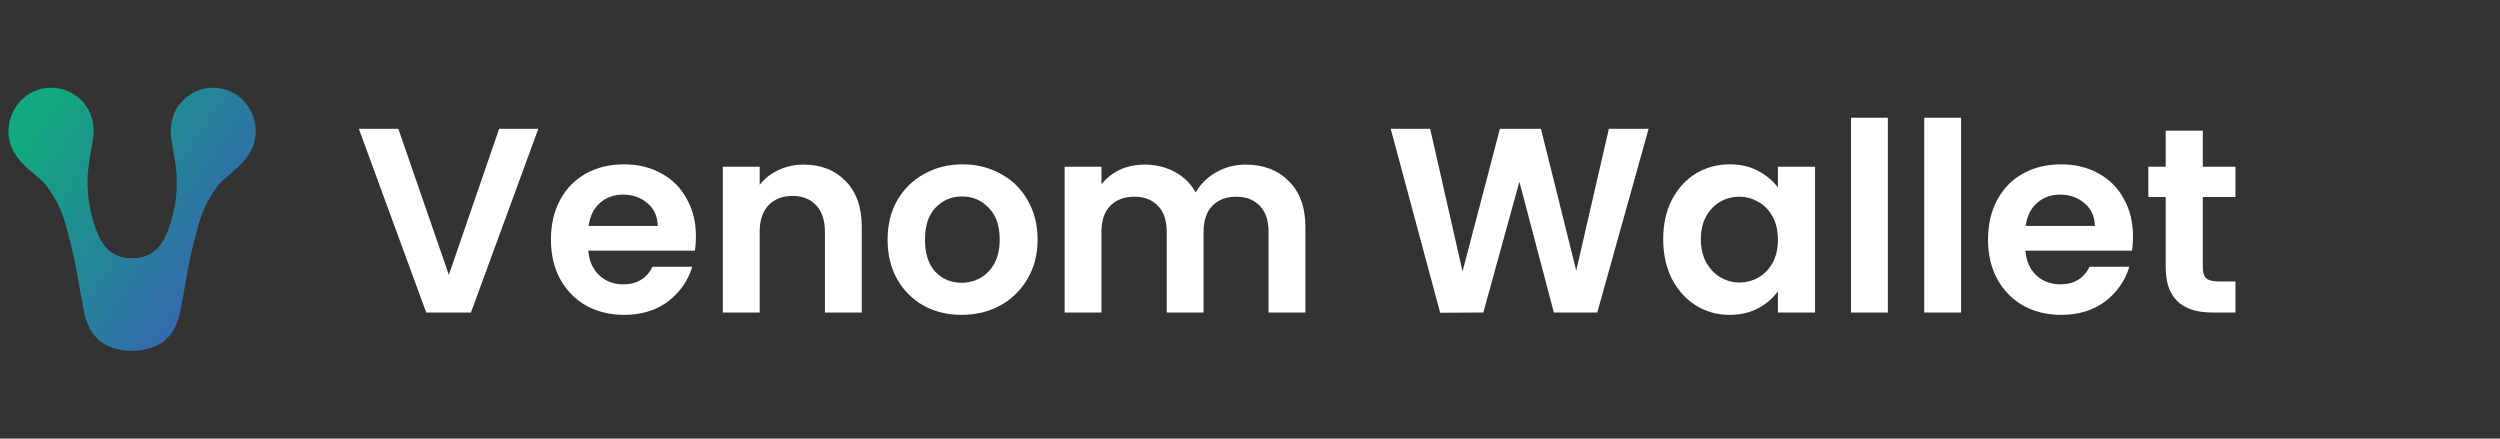 <svg width="228" height="40" viewBox="0 0 228 40" fill="none" xmlns="http://www.w3.org/2000/svg">
<rect x="0" y="0" width="228" height="40" fill="#333333" stroke="none"/>
<g clip-path="url(#clip0_115_14678)">
<path d="M20.075 8.053C19.426 7.947 18.761 8.007 18.142 8.229C17.522 8.451 16.968 8.826 16.529 9.322C15.693 10.27 15.432 11.504 15.633 12.74C15.815 13.856 16.056 14.988 16.111 16.062C16.187 17.68 15.943 19.298 15.394 20.82C14.898 22.197 14.19 23.265 12.674 23.502C12.561 23.519 12.152 23.532 12.036 23.538C11.919 23.545 11.552 23.521 11.438 23.503C9.921 23.266 9.207 22.198 8.712 20.812C8.163 19.29 7.92 17.673 7.996 16.054C8.05 14.984 8.291 13.851 8.473 12.733C8.674 11.496 8.414 10.262 7.577 9.314C7.138 8.819 6.582 8.444 5.961 8.224C5.34 8.003 4.674 7.945 4.025 8.053C2.08 8.374 0.785 10.119 0.774 11.95C0.768 12.655 0.958 13.348 1.321 13.95C1.926 14.96 2.919 15.695 3.786 16.459C4.36 16.971 5.352 18.421 5.838 19.992C6.133 20.944 6.373 21.908 6.611 22.882C6.944 24.239 7.403 27.236 7.705 28.596C8.308 31.32 10.153 31.937 12.001 32H12.067C13.916 31.937 15.791 31.319 16.394 28.595C16.695 27.235 17.152 24.236 17.488 22.881C17.727 21.912 17.966 20.942 18.26 19.991C18.747 18.419 19.739 16.964 20.313 16.458C21.18 15.692 22.172 14.958 22.778 13.949C23.141 13.347 23.331 12.654 23.325 11.948C23.315 10.114 22.025 8.367 20.075 8.053Z" fill="url(#paint0_linear_115_14678)"/>
<path d="M49.095 11.748L42.951 28.5H38.871L32.727 11.748H36.327L40.935 25.068L45.519 11.748H49.095ZM63.469 21.564C63.469 22.044 63.437 22.476 63.373 22.86H53.653C53.733 23.82 54.069 24.572 54.661 25.116C55.253 25.66 55.981 25.932 56.845 25.932C58.093 25.932 58.981 25.396 59.509 24.324H63.133C62.749 25.604 62.013 26.66 60.925 27.492C59.837 28.308 58.501 28.716 56.917 28.716C55.637 28.716 54.485 28.436 53.461 27.876C52.453 27.3 51.661 26.492 51.085 25.452C50.525 24.412 50.245 23.212 50.245 21.852C50.245 20.476 50.525 19.268 51.085 18.228C51.645 17.188 52.429 16.388 53.437 15.828C54.445 15.268 55.605 14.988 56.917 14.988C58.181 14.988 59.309 15.26 60.301 15.804C61.309 16.348 62.085 17.124 62.629 18.132C63.189 19.124 63.469 20.268 63.469 21.564ZM59.989 20.604C59.973 19.74 59.661 19.052 59.053 18.54C58.445 18.012 57.701 17.748 56.821 17.748C55.989 17.748 55.285 18.004 54.709 18.516C54.149 19.012 53.805 19.708 53.677 20.604H59.989ZM73.29 15.012C74.874 15.012 76.154 15.516 77.13 16.524C78.106 17.516 78.594 18.908 78.594 20.7V28.5H75.234V21.156C75.234 20.1 74.97 19.292 74.442 18.732C73.914 18.156 73.194 17.868 72.282 17.868C71.354 17.868 70.618 18.156 70.074 18.732C69.546 19.292 69.282 20.1 69.282 21.156V28.5H65.922V15.204H69.282V16.86C69.73 16.284 70.298 15.836 70.986 15.516C71.69 15.18 72.458 15.012 73.29 15.012ZM87.693 28.716C86.413 28.716 85.261 28.436 84.237 27.876C83.213 27.3 82.405 26.492 81.813 25.452C81.237 24.412 80.949 23.212 80.949 21.852C80.949 20.492 81.245 19.292 81.837 18.252C82.445 17.212 83.269 16.412 84.309 15.852C85.349 15.276 86.509 14.988 87.789 14.988C89.069 14.988 90.229 15.276 91.269 15.852C92.309 16.412 93.125 17.212 93.717 18.252C94.325 19.292 94.629 20.492 94.629 21.852C94.629 23.212 94.317 24.412 93.693 25.452C93.085 26.492 92.253 27.3 91.197 27.876C90.157 28.436 88.989 28.716 87.693 28.716ZM87.693 25.788C88.301 25.788 88.869 25.644 89.397 25.356C89.941 25.052 90.373 24.604 90.693 24.012C91.013 23.42 91.173 22.7 91.173 21.852C91.173 20.588 90.837 19.62 90.165 18.948C89.509 18.26 88.701 17.916 87.741 17.916C86.781 17.916 85.973 18.26 85.317 18.948C84.677 19.62 84.357 20.588 84.357 21.852C84.357 23.116 84.669 24.092 85.293 24.78C85.933 25.452 86.733 25.788 87.693 25.788ZM113.605 15.012C115.237 15.012 116.549 15.516 117.541 16.524C118.549 17.516 119.053 18.908 119.053 20.7V28.5H115.693V21.156C115.693 20.116 115.429 19.324 114.901 18.78C114.373 18.22 113.653 17.94 112.741 17.94C111.829 17.94 111.101 18.22 110.557 18.78C110.029 19.324 109.765 20.116 109.765 21.156V28.5H106.405V21.156C106.405 20.116 106.141 19.324 105.613 18.78C105.085 18.22 104.365 17.94 103.453 17.94C102.525 17.94 101.789 18.22 101.245 18.78C100.717 19.324 100.453 20.116 100.453 21.156V28.5H97.094V15.204H100.453V16.812C100.885 16.252 101.437 15.812 102.109 15.492C102.797 15.172 103.549 15.012 104.365 15.012C105.405 15.012 106.333 15.236 107.149 15.684C107.965 16.116 108.597 16.74 109.045 17.556C109.477 16.788 110.101 16.172 110.917 15.708C111.749 15.244 112.645 15.012 113.605 15.012ZM150.352 11.748L145.672 28.5H141.712L138.568 16.572L135.28 28.5L131.344 28.524L126.832 11.748H130.432L133.384 24.756L136.792 11.748H140.536L143.752 24.684L146.728 11.748H150.352ZM151.682 21.804C151.682 20.46 151.946 19.268 152.474 18.228C153.018 17.188 153.746 16.388 154.658 15.828C155.586 15.268 156.618 14.988 157.754 14.988C158.746 14.988 159.61 15.188 160.346 15.588C161.098 15.988 161.698 16.492 162.146 17.1V15.204H165.53V28.5H162.146V26.556C161.714 27.18 161.114 27.7 160.346 28.116C159.594 28.516 158.722 28.716 157.73 28.716C156.61 28.716 155.586 28.428 154.658 27.852C153.746 27.276 153.018 26.468 152.474 25.428C151.946 24.372 151.682 23.164 151.682 21.804ZM162.146 21.852C162.146 21.036 161.986 20.34 161.666 19.764C161.346 19.172 160.914 18.724 160.37 18.42C159.826 18.1 159.242 17.94 158.618 17.94C157.994 17.94 157.418 18.092 156.89 18.396C156.362 18.7 155.93 19.148 155.594 19.74C155.274 20.316 155.114 21.004 155.114 21.804C155.114 22.604 155.274 23.308 155.594 23.916C155.93 24.508 156.362 24.964 156.89 25.284C157.434 25.604 158.01 25.764 158.618 25.764C159.242 25.764 159.826 25.612 160.37 25.308C160.914 24.988 161.346 24.54 161.666 23.964C161.986 23.372 162.146 22.668 162.146 21.852ZM172.172 10.74V28.5H168.812V10.74H172.172ZM178.851 10.74V28.5H175.491V10.74H178.851ZM194.531 21.564C194.531 22.044 194.499 22.476 194.435 22.86H184.715C184.795 23.82 185.131 24.572 185.723 25.116C186.315 25.66 187.043 25.932 187.907 25.932C189.155 25.932 190.043 25.396 190.571 24.324H194.195C193.811 25.604 193.075 26.66 191.987 27.492C190.899 28.308 189.563 28.716 187.979 28.716C186.699 28.716 185.547 28.436 184.523 27.876C183.515 27.3 182.723 26.492 182.147 25.452C181.587 24.412 181.307 23.212 181.307 21.852C181.307 20.476 181.587 19.268 182.147 18.228C182.707 17.188 183.491 16.388 184.499 15.828C185.507 15.268 186.667 14.988 187.979 14.988C189.243 14.988 190.371 15.26 191.363 15.804C192.371 16.348 193.147 17.124 193.691 18.132C194.251 19.124 194.531 20.268 194.531 21.564ZM191.051 20.604C191.035 19.74 190.723 19.052 190.115 18.54C189.507 18.012 188.763 17.748 187.883 17.748C187.051 17.748 186.347 18.004 185.771 18.516C185.211 19.012 184.867 19.708 184.739 20.604H191.051ZM200.896 17.964V24.396C200.896 24.844 201 25.172 201.208 25.38C201.432 25.572 201.8 25.668 202.312 25.668H203.872V28.5H201.76C198.928 28.5 197.512 27.124 197.512 24.372V17.964H195.928V15.204H197.512V11.916H200.896V15.204H203.872V17.964H200.896Z" fill="white"/>
</g>
<defs>
<linearGradient id="paint0_linear_115_14678" x1="2.983" y1="10.835" x2="46.319" y2="39.294" gradientUnits="userSpaceOnUse">
<stop stop-color="#11A97D"/>
<stop offset="1" stop-color="#6610F2"/>
</linearGradient>
<clipPath id="clip0_115_14678">
<rect width="227" height="40" fill="white" transform="translate(0.773)"/>
</clipPath>
</defs>
</svg>
